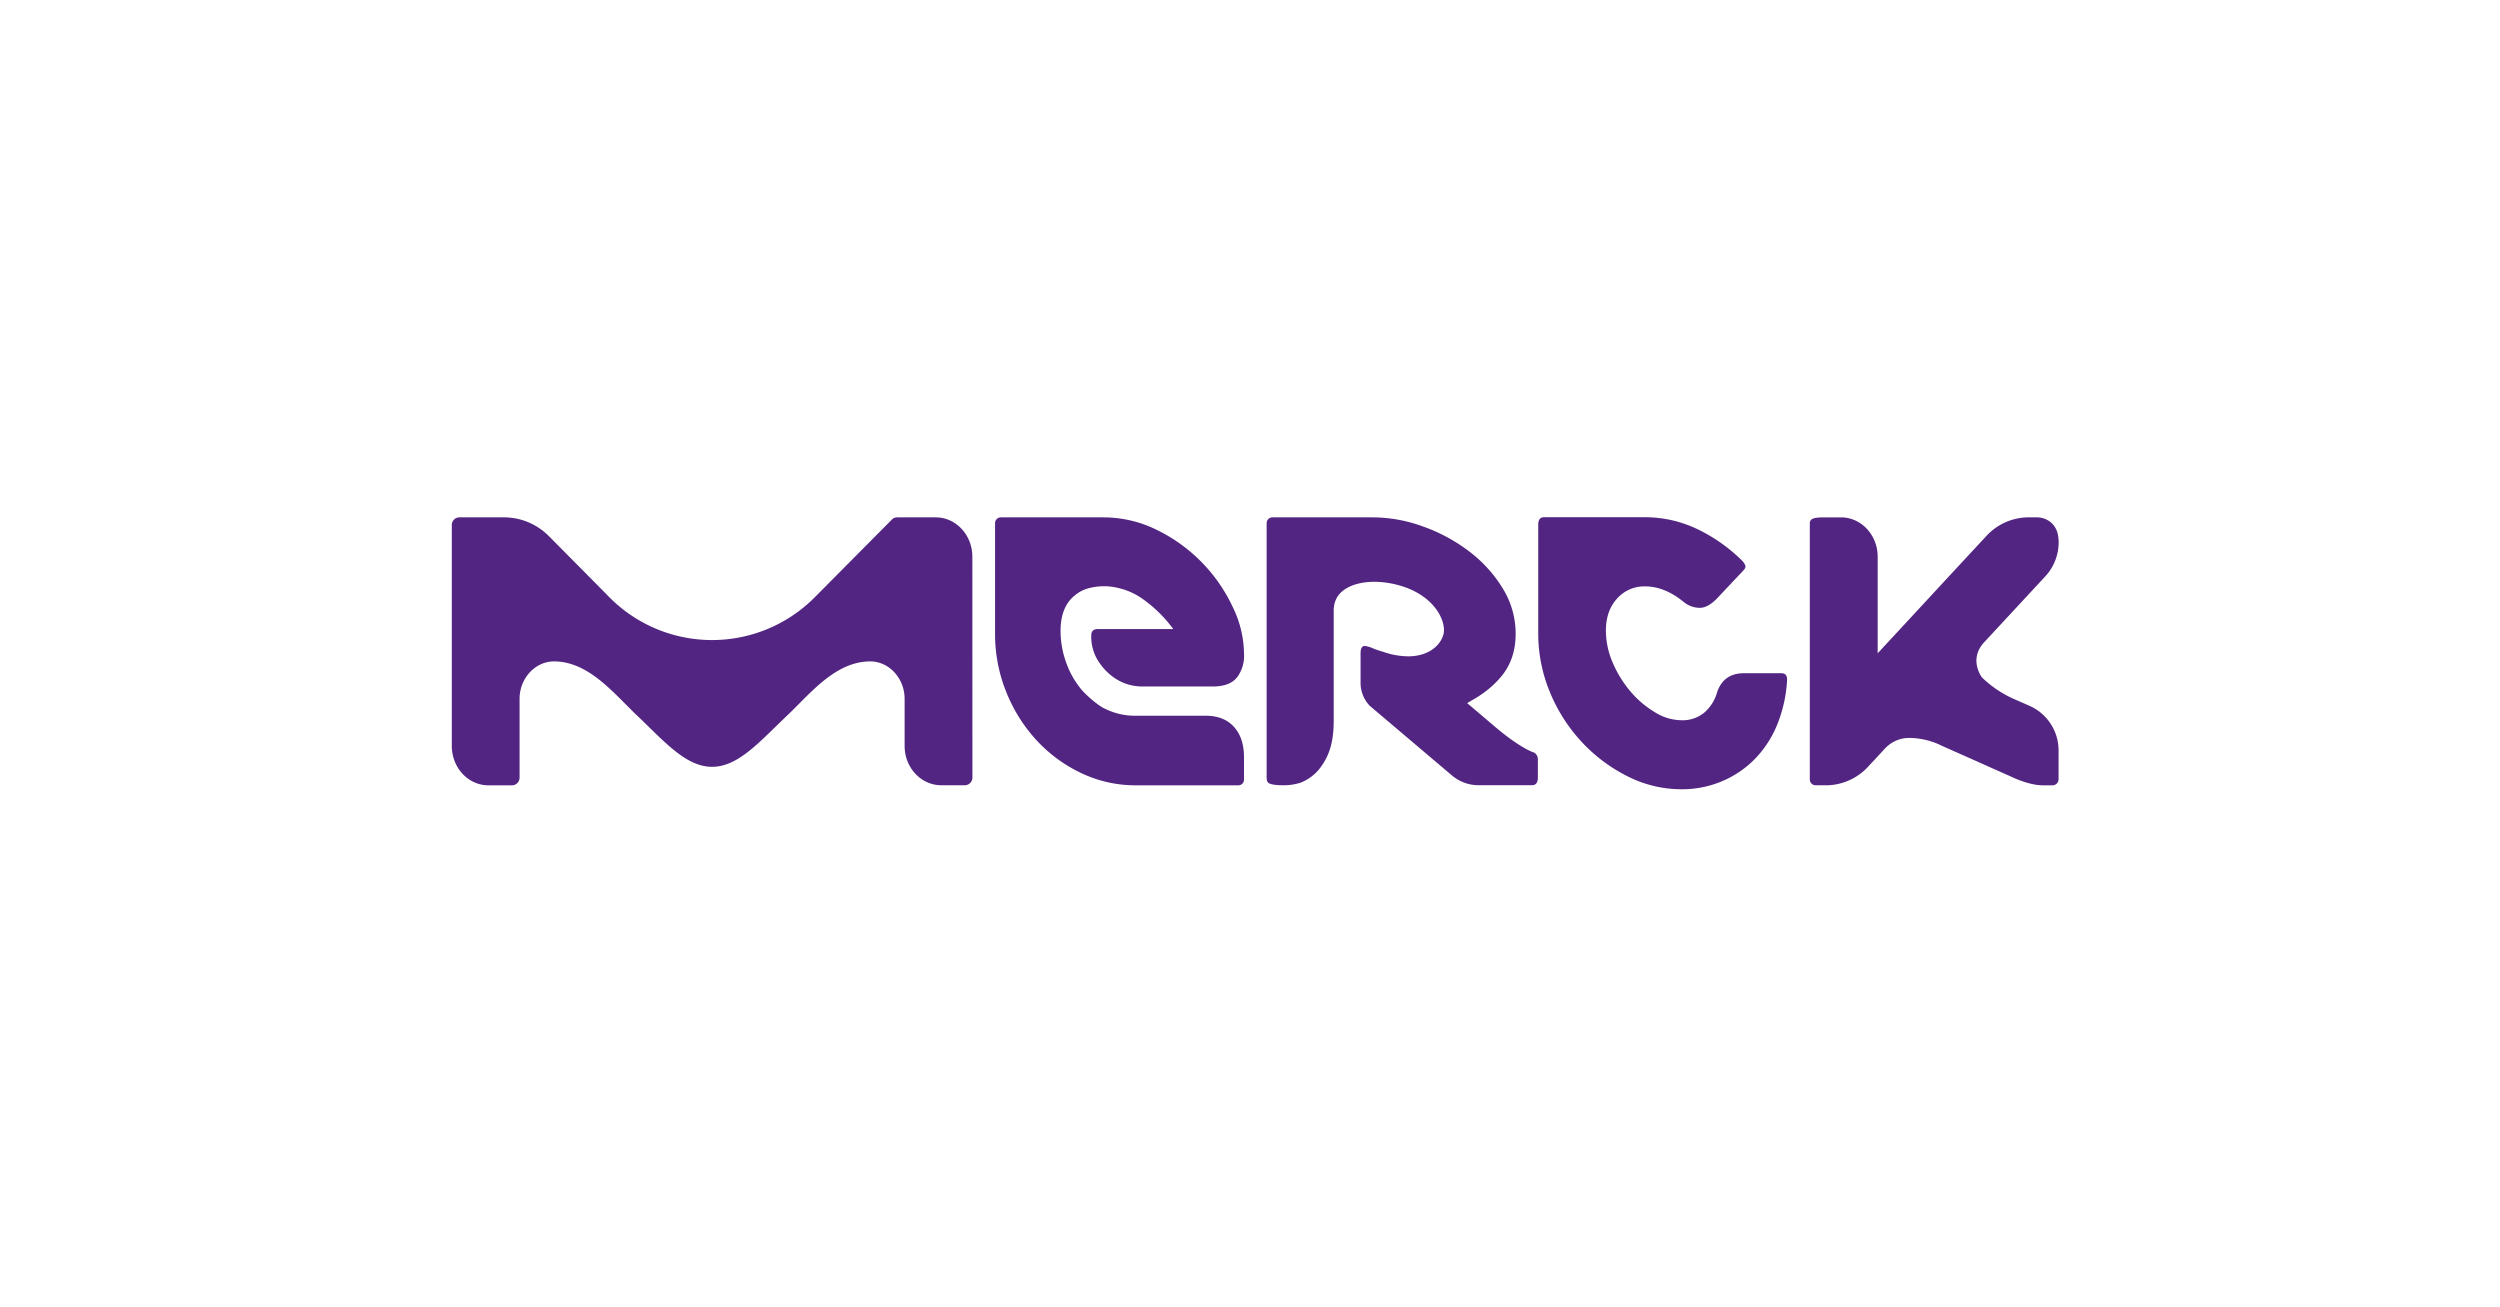 <?xml version="1.0" encoding="UTF-8"?> <svg xmlns="http://www.w3.org/2000/svg" id="Слой_1" data-name="Слой 1" viewBox="0 0 861 450"><defs><style>.cls-1{fill:#522583;}</style></defs><path class="cls-1" d="M629.58,270.45a19.93,19.93,0,0,0,14-6.62l5.57-6a11.42,11.42,0,0,1,6.83-3.59,17.87,17.87,0,0,1,1.88-.09,23.49,23.49,0,0,1,2.79.21,25.59,25.59,0,0,1,8.19,2.52l24,10.69s5.82,2.89,10.69,2.89h3.53a2.1,2.1,0,0,0,1.91-2.22v-9.49a16.8,16.8,0,0,0-9.58-15.47L694.2,241a38.17,38.17,0,0,1-11.59-7.66s-4.81-6.18.77-12.18l21.33-23A17.3,17.3,0,0,0,709,186.83a13.7,13.7,0,0,0-.43-3.41,7.7,7.7,0,0,0-1.65-2.94,7.44,7.44,0,0,0-5.6-2.3H698a19.89,19.89,0,0,0-14,6.53c-.14.15-14.07,15.16-17.73,19.12L646.67,225V191.74c0-7.49-5.66-13.56-12.63-13.56h-5.46c-1.42,0-3.49,0-4.46.57s-.82,1.42-.82,2.29v87.4a2,2,0,0,0,1.87,2Z"></path><path class="cls-1" d="M528.26,259.17s-4.53-1.35-13.45-8.94l-9.51-8.07c1.65-1.13,7.07-3.46,12-9.5,3-3.76,4.69-8.47,4.69-14.37a29.61,29.61,0,0,0-4.44-15.63A46.16,46.16,0,0,0,506,189.91a58.5,58.5,0,0,0-15.9-8.58,50.76,50.76,0,0,0-17.31-3.15H438.1a2,2,0,0,0-1.87,2v87.27c0,.89,0,1.83.81,2.3,1.09.61,3.49.69,4.85.69a19.19,19.19,0,0,0,6-.87,15.66,15.66,0,0,0,7.35-5.92c3.28-4.65,4.09-9.91,4.09-15.58V210.31a11,11,0,0,1,.29-2.52,10.59,10.59,0,0,1,.64-1.65c2.63-5.21,11.65-7.25,21.37-4.61,12.95,3.52,16.77,13.12,15.41,17.25-1.47,4.47-6.14,7.26-12,7.26a26.52,26.52,0,0,1-8.6-1.53c-.09,0-1.92-.56-3.38-1.13a10.83,10.83,0,0,0-3-.92c-1,0-1.48.85-1.48,2.53v9.87a11.48,11.48,0,0,0,3.16,8.22l28.33,24a14.17,14.17,0,0,0,8.9,3.35l18.67,0c1.33,0,2-.94,2-2.62v-6.41a2.74,2.74,0,0,0-1.34-2.27"></path><path class="cls-1" d="M415.29,246.5H390.4a23.37,23.37,0,0,1-9.9-2.44c-2.68-1.22-6.77-5.05-8-6.51a30.35,30.35,0,0,1-5.32-9.39,32,32,0,0,1-1.92-10.94q0-7.23,3.83-11.2a17.09,17.09,0,0,1,2.68-2.11,12.21,12.21,0,0,1,3.58-1.42,19.73,19.73,0,0,1,4.86-.59,19.51,19.51,0,0,1,4.84.59,23.39,23.39,0,0,1,8.25,3.62,45.76,45.76,0,0,1,10.76,10.53h-25.9c-1.56,0-2.33.73-2.33,2.17a15.52,15.52,0,0,0,1.45,7.09c1.06,2.35,6.05,10.53,16.24,10.53h24.11q6.33,0,8.74-3.61a12.41,12.41,0,0,0,2.07-7.74A37.47,37.47,0,0,0,424.53,209a55.8,55.8,0,0,0-26.06-26.47A41.39,41.39,0,0,0,380,178.18H344.57a2,2,0,0,0-1.87,2v37.94a53.2,53.2,0,0,0,3.83,20.15,54.06,54.06,0,0,0,10.4,16.62,49.84,49.84,0,0,0,15.33,11.3A43.08,43.08,0,0,0,391,270.46h35.56a1.93,1.93,0,0,0,1.87-2v-7.68c0-4.47-1.17-7.95-3.49-10.49s-5.56-3.79-9.66-3.79"></path><path class="cls-1" d="M334.88,191.75c0-7.5-5.65-13.57-12.61-13.57H308.89a2.44,2.44,0,0,0-1.72.75l-26.8,27A49.81,49.81,0,0,1,209,204.8s-19.7-19.9-19.88-20.07a21.82,21.82,0,0,0-15-6.55h-16a2.62,2.62,0,0,0-2.52,2.71v76c0,7.5,5.64,13.58,12.62,13.58h8.19a2.65,2.65,0,0,0,2.53-2.73V240.68c0-7.06,5.37-12.89,11.84-12.89,12,0,20.67,11.09,28.47,18.49,9.56,9.07,16.92,17.81,26,17.81s16.41-8.74,26-17.81c7.81-7.4,16.44-18.49,28.48-18.49,6.43,0,11.77,5.77,11.82,12.78v16.31c0,7.5,5.66,13.56,12.63,13.56h5.46c1.42,0,2.73,0,2.73,0h0a2.65,2.65,0,0,0,2.53-2.73Z"></path><path class="cls-1" d="M613.67,231.85h-13q-7.15,0-9.32,6.65a14.41,14.41,0,0,1-4.41,6.94,11.82,11.82,0,0,1-7.91,2.61,17.61,17.61,0,0,1-9.16-2.8,33.49,33.49,0,0,1-8.4-7.19,38.75,38.75,0,0,1-6.08-9.91,27.9,27.9,0,0,1-2.32-10.9c0-4.55,1.26-8.24,3.82-11.07a12.51,12.51,0,0,1,9.65-4.23q6.68,0,13.16,5.23a8.88,8.88,0,0,0,5.66,2.16c2,0,4.1-1.2,6.32-3.6l8.82-9.37c.56-.6.75-1.14.58-1.62a4.67,4.67,0,0,0-1.07-1.62,56.43,56.43,0,0,0-15.65-11,41.81,41.81,0,0,0-17.82-4H531.77c-1.33,0-2,.85-2,2.52V218a52.41,52.41,0,0,0,4.08,20.52,56.8,56.8,0,0,0,11,17.12,55.28,55.28,0,0,0,15.82,11.79A41,41,0,0,0,579,271.82a35.28,35.28,0,0,0,14.15-2.8,34.58,34.58,0,0,0,11.32-7.73,36.71,36.71,0,0,0,7.66-11.89,47.53,47.53,0,0,0,3.33-15q.16-2.52-1.83-2.52"></path></svg> 